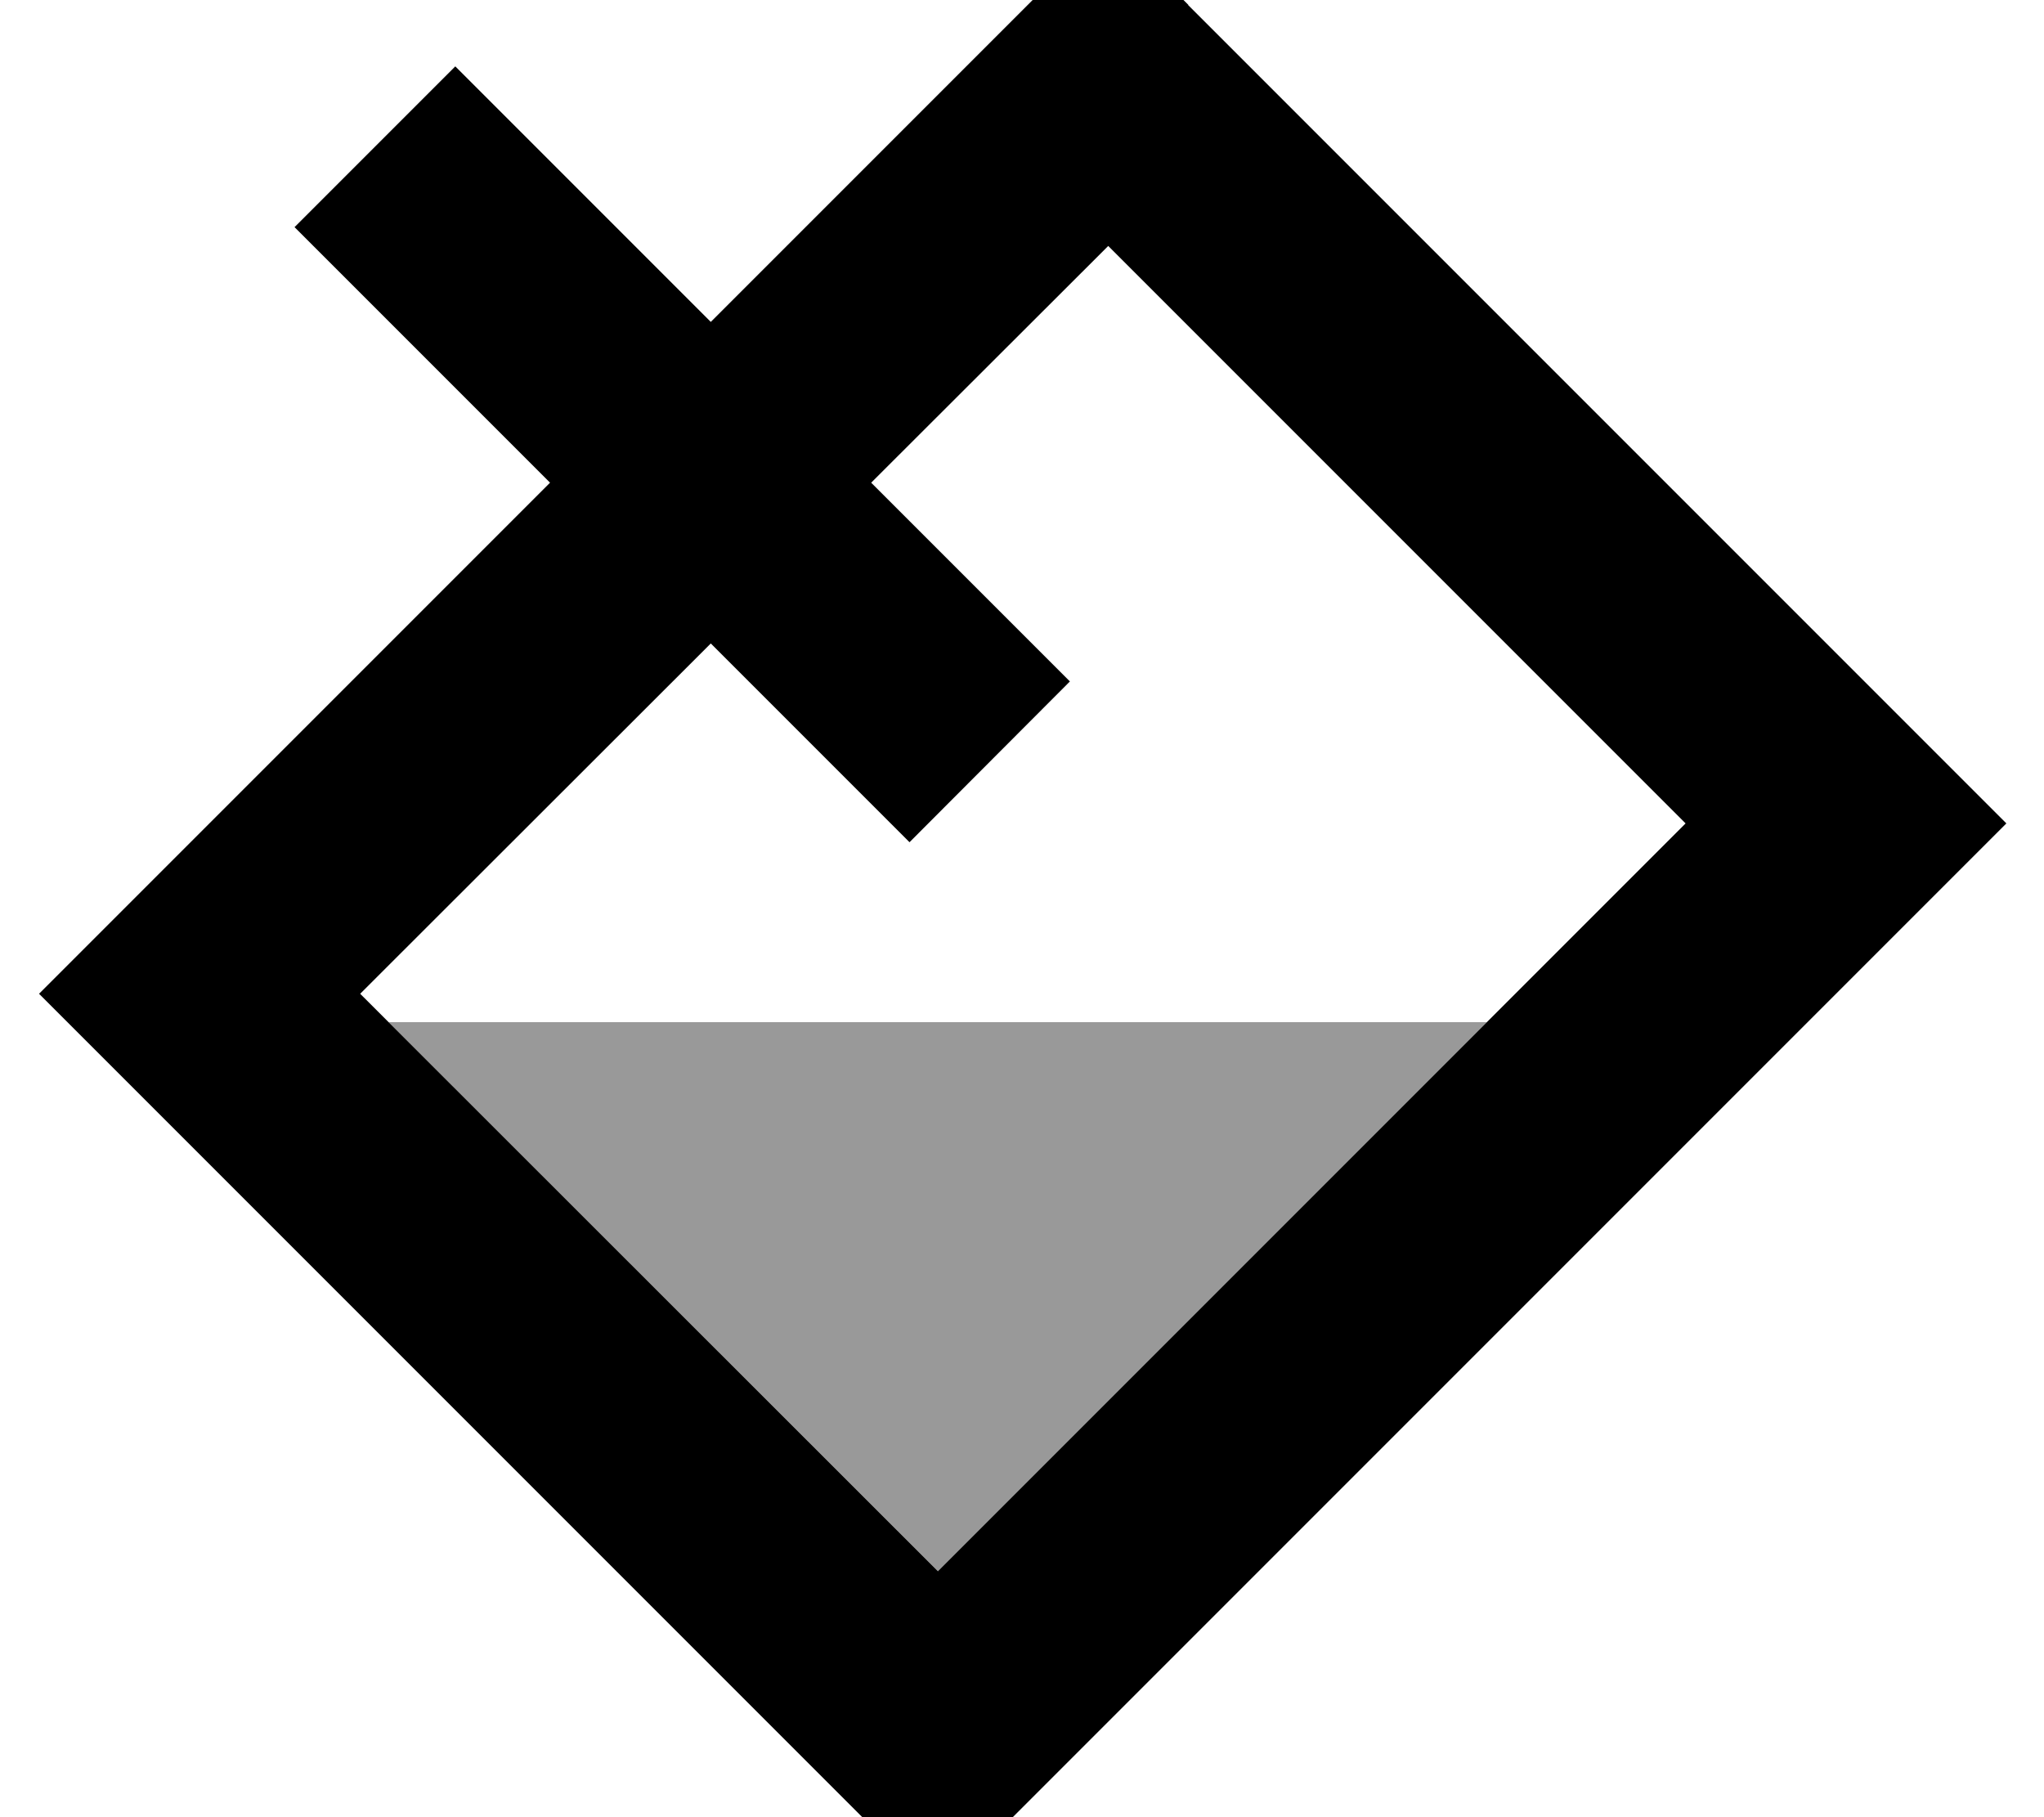 <svg xmlns="http://www.w3.org/2000/svg" viewBox="0 0 576 512"><!--! Font Awesome Pro 7.0.0 by @fontawesome - https://fontawesome.com License - https://fontawesome.com/license (Commercial License) Copyright 2025 Fonticons, Inc. --><path style="fill:currentColor;opacity:.4" d="M109.5 288L419 288 264.3 442.7 109.5 288z"/><path style="fill:currentColor;opacity:1" d="M334.9 1.4L312.3-21.3c-4 4-41.3 41.3-112 112-37.4-37.4-61.4-61.4-72-72L83 64c10.6 10.6 34.6 34.6 72 72l-121.4 121.4-22.6 22.6 22.6 22.6 208 208 22.6 22.6 22.6-22.6 256-256 22.6-22.6-22.6-22.6-208-208zM200.3 181.3c24 24 42.7 42.7 56 56L301.5 192c-13.3-13.3-32-32-56-56L312.3 69.3 475 232 264.3 442.7 101.5 280 200.3 181.3z"/></svg>